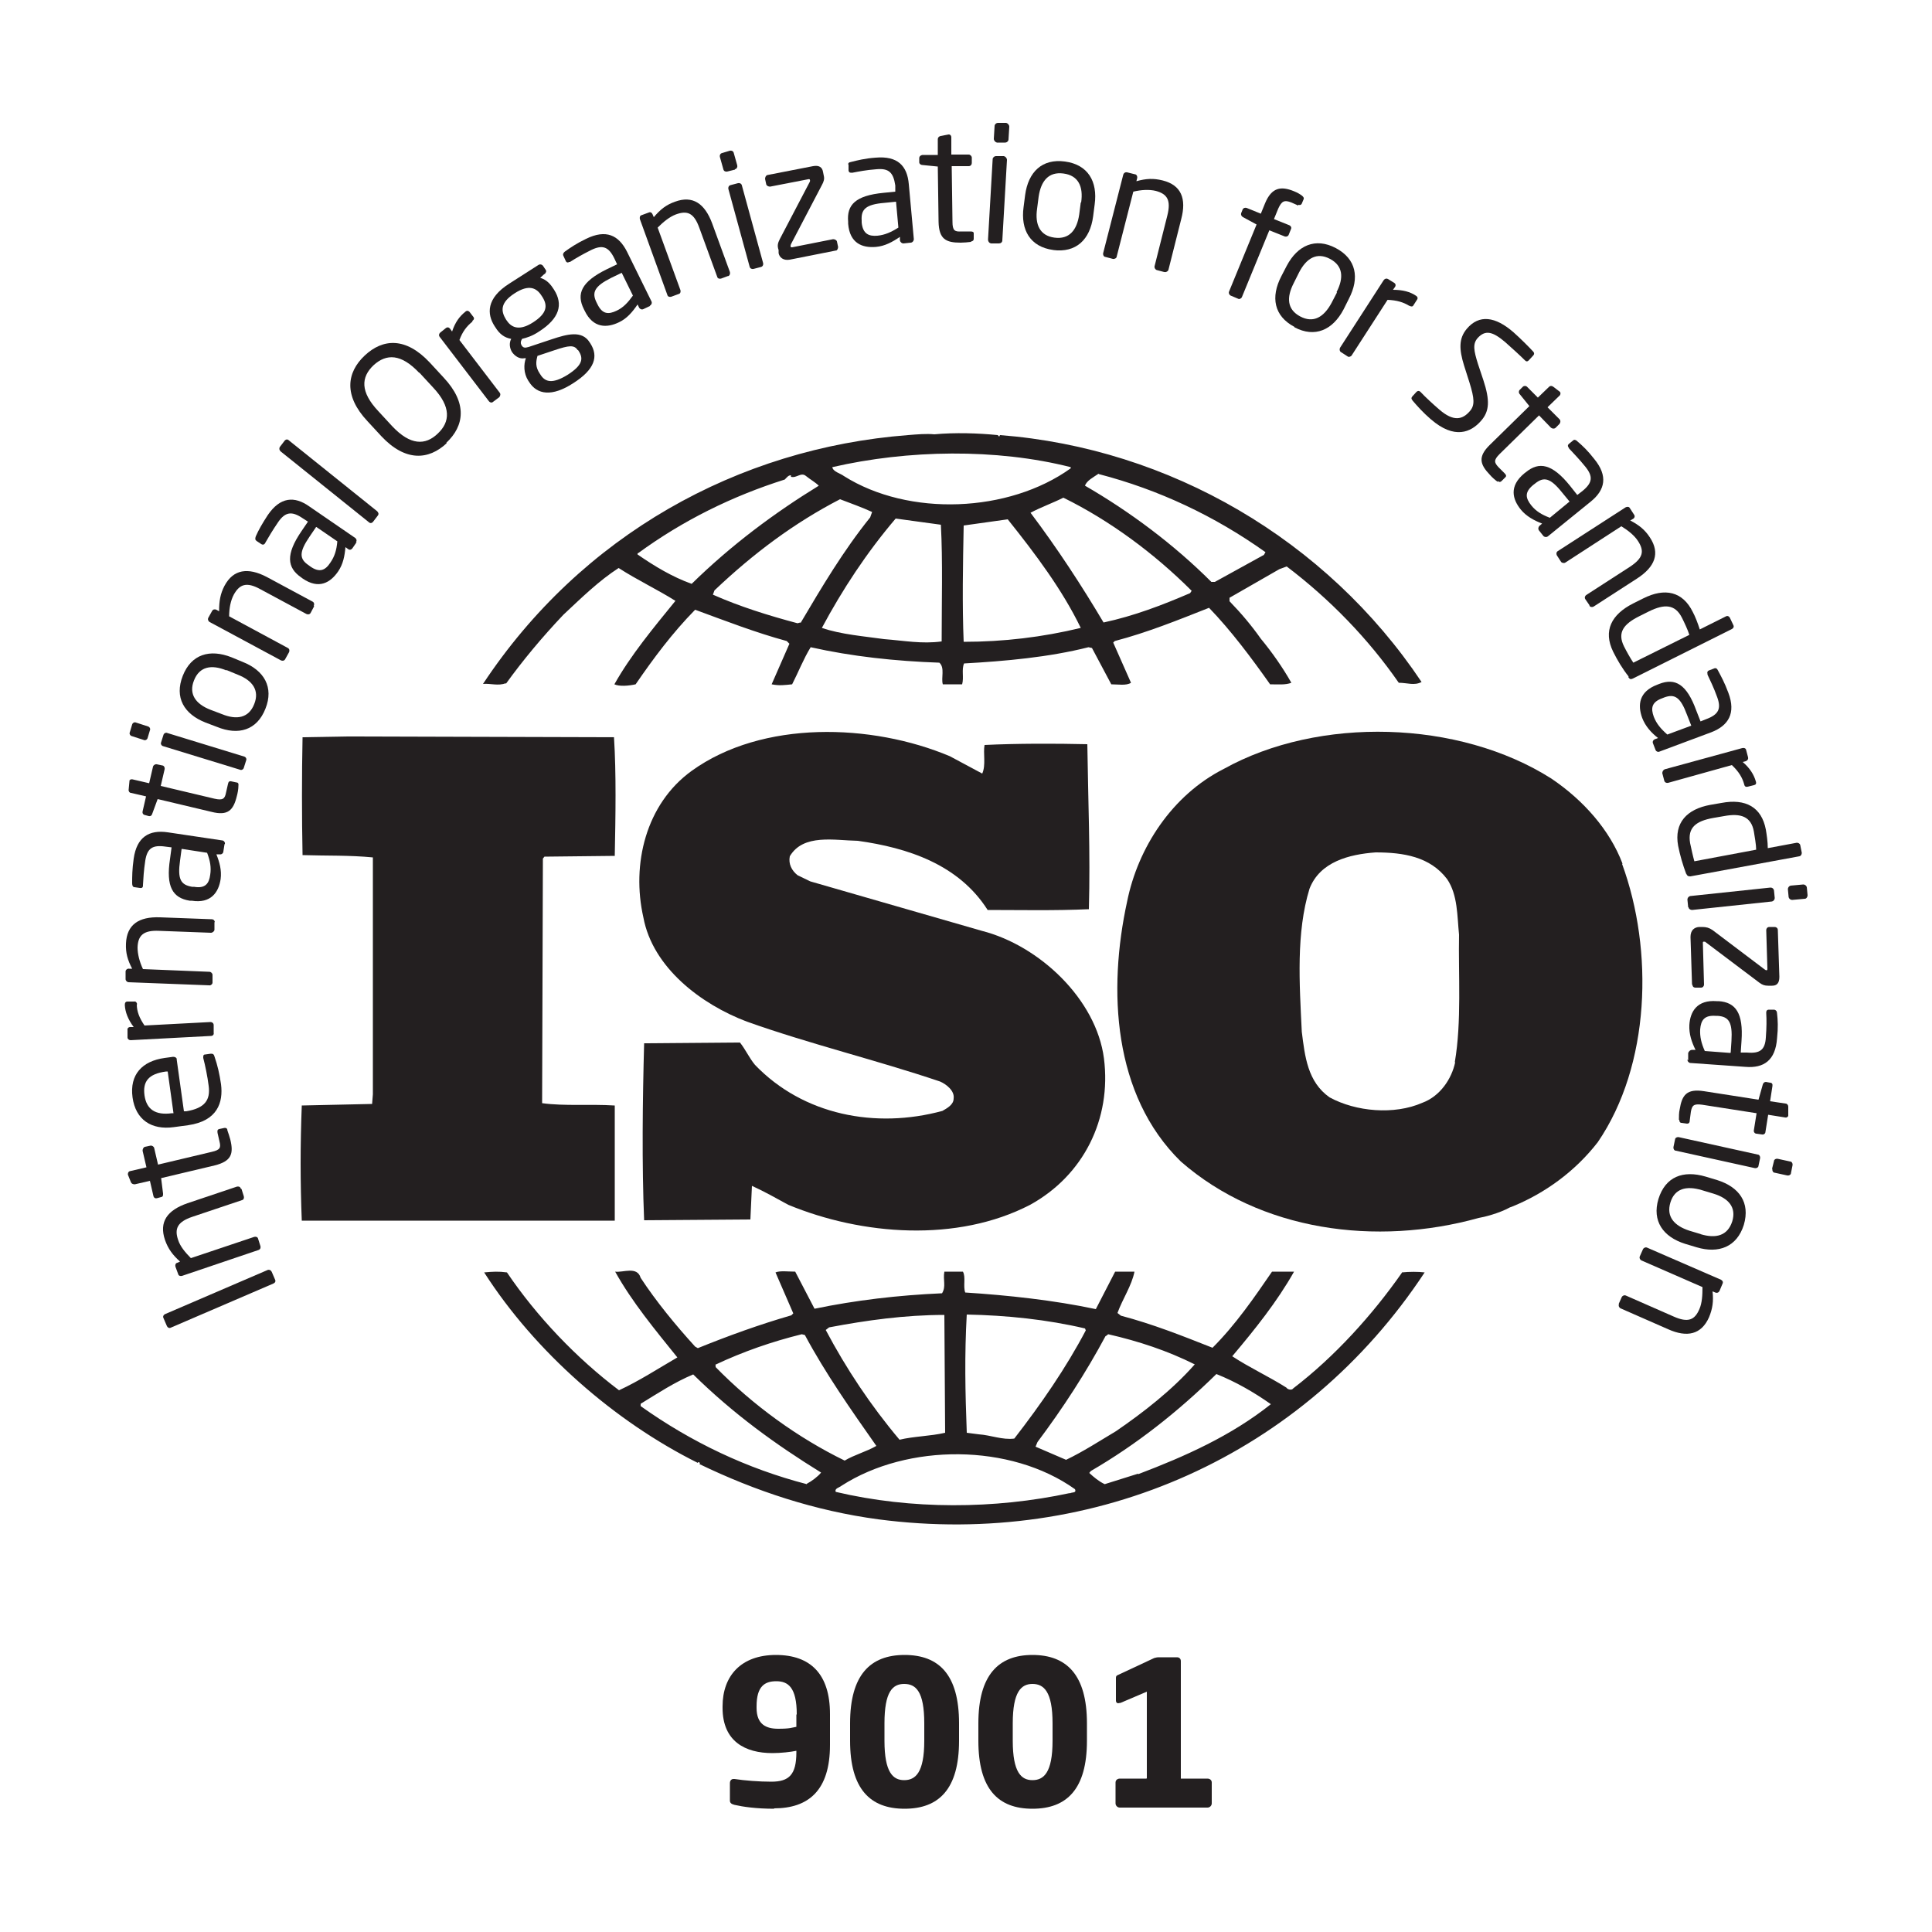 <?xml version="1.0" encoding="UTF-8"?>
<svg id="Layer_1" xmlns="http://www.w3.org/2000/svg" version="1.1" viewBox="0 0 500 500">
  <!-- Generator: Adobe Illustrator 29.4.0, SVG Export Plug-In . SVG Version: 2.1.0 Build 152)  -->
  <defs>
    <style>
      .st0 {
        fill: #231f20;
      }
    </style>
  </defs>
  <g>
    <path class="st0" d="M419.9,223.5c-3.3-8.7-10.1-16.4-18.4-22-23.9-15.2-60.2-16.2-84.8-2.5-13.4,6.8-22.2,20.4-25,34.3-5,22.9-3.7,50.1,13.9,67.3,20.6,18,50.5,22,77.1,14.6,1.3-.2,5.3-1.2,8-2.7l.8-.3c8.3-3.4,16.1-9,22-16.6,13.6-19.9,14.5-49.6,6.3-72ZM376.6,274.9c-.9,4.3-3.9,8.8-8.5,10.5-7.3,3.2-17.2,2.3-24-1.4-5.7-4-6.4-10.6-7.2-17-.6-12.4-1.5-25.6,2-37,2.7-7,10.3-8.9,17.1-9.4,7.2,0,14.1,1.1,18.5,6.9,2.8,4.1,2.6,9.6,3.1,14.4-.2,10.3.7,22.5-1.1,33Z"/>
    <path class="st0" d="M159,286.1c-6.1-.4-12.9.2-18.7-.6l.2-63.3.4-.5,18.2-.2c.2-10.3.4-21.3-.2-30.7l-69.2-.2-11.4.2c-.2,9.6-.2,20.7,0,30.5,6.3.2,12.1,0,18.2.6v61.3l-.2,2.5-18.2.4c-.4,10.1-.4,19.8,0,29.8h81v-29.8Z"/>
    <path class="st0" d="M362.8,329.4c-7.7,11-17.4,21.7-28.1,29.9-.4.6-1.5.3-1.8-.2-4.6-2.9-9.6-5.2-14-8.1,5.9-7,11.6-14.1,16-21.9h-5.7c-4.6,6.7-9.4,13.7-15.4,19.7-8.1-3.2-15.4-6.1-23.7-8.3l-.9-.7c1.3-3.6,3.7-7.1,4.4-10.7h-5l-5,9.7c-10.8-2.3-22.8-3.6-33.8-4.3-.6-1.6.2-4-.6-5.4h-4.8c-.4,2.2.5,3.8-.6,5.6-11.4.5-22.4,1.8-33,4l-5-9.6c-1.8,0-3.9-.3-5.1.2l4.6,10.6-.5.5c-8.3,2.4-16.3,5.3-24.2,8.5l-.7-.4c-5.1-5.6-10.1-11.7-14.1-17.8-.9-3.1-4.6-1.3-6.6-1.6,4.4,7.9,10.3,15,16.1,22.2-5,2.9-9.9,6.1-15.1,8.5-11-8.3-21.3-19.1-29-30.5-2.2-.3-3.7-.2-5.9,0,13.2,20.6,33.8,38.6,55.3,49.3,0,0,0-.2.2-.2s.5.3.2.5c14.5,7,29.9,12.1,46.3,14.3,56.4,7.4,110.2-16.6,141.4-63.9-1.6-.2-4-.2-5.9,0ZM286.3,345.7l.5-.4c7.9,1.8,15.4,4.3,22.4,7.8-5.9,6.7-13.4,12.5-20.4,17.3-4.2,2.5-8.5,5.3-12.9,7.4l-7.9-3.4.5-1.2c6.6-8.8,12.5-17.9,17.6-27.4ZM250.1,340.2c10.5.2,20.9,1.3,30.7,3.6l.2.5c-5.1,9.7-11.6,19.1-18.5,28-3.1.4-6.1-.9-9.2-1.1l-3.1-.4c-.4-10.6-.6-20,0-30.7ZM214.7,343.5c9.5-1.8,19.5-3.2,29.7-3.2l.2,30.5c-3.9.9-8.1.9-11.8,1.8-7.5-8.9-13.8-18.4-19.1-28.4l.9-.7ZM185.1,353.2c7.2-3.4,14.7-6,22.4-7.9l.8.2c5.3,9.9,11.9,19.3,18.5,28.7-2.6,1.5-5.7,2.3-8.2,3.8-12.1-5.9-23.7-14.3-33.4-24.2v-.5ZM208.8,384.1c-15.4-4-29.8-10.8-43-20.2v-.6c4.4-2.7,8.8-5.6,13.6-7.6,10.5,10.3,21.3,18.1,33.1,25.4-.9,1.1-2.4,2.2-3.7,2.9ZM276.9,386.4c-19.5,4.2-41.1,4.3-60.6-.3-.4-.9.9-1.1,1.5-1.6,17.1-11,43.7-11,60.4.9.5,1.1-.9.7-1.3,1.1ZM294.5,381.4l-8.6,2.7c-1.5-.7-2.8-1.8-4-2.9l.4-.5c11.7-6.8,22.4-15.2,32.5-25.1,5,2,9.7,4.7,14.1,7.8-10.3,8.2-22.2,13.5-34.3,18.1Z"/>
    <path class="st0" d="M130.9,177c4.4-6.1,9.4-12.1,14.9-17.9,4.8-4.5,9.2-8.8,14.3-12.1,4.8,3.1,10.1,5.6,14.7,8.5-5.7,7-11.6,14.1-15.8,21.6,1.3.6,3.7.4,5.5,0,4.6-6.7,9.5-13.3,15.4-19.3,7.9,2.9,15.6,5.9,23.7,8.1l.7.7-4.6,10.5c2,.4,3.3.2,5.3,0,1.6-3.1,2.9-6.5,4.8-9.6,10.7,2.4,21.9,3.6,33.3,4,1.5,1.3.4,4,.9,5.6h5c.5-1.8-.2-3.8.5-5.4,10.7-.6,21.9-1.6,32.2-4.2l.9.2,5,9.4c1.7,0,3.9.4,5.1-.4l-4.6-10.4.4-.4c8.4-2.2,16.3-5.4,24.4-8.6,5.7,5.9,11,13,15.8,19.8,2,0,4,.2,5.5-.4-2.2-3.9-5-7.9-7.9-11.4-2.4-3.4-5-6.5-8.1-9.7v-.9l12.9-7.4,1.9-.7c11.2,8.5,21.1,18.7,29,30.1,2.2,0,4,.8,5.9-.2-24.6-36.8-65.2-60.5-109.1-63.9l-.2.4-.4-.4c-5-.5-11-.7-16.4-.2-2-.2-4.4,0-6.8.2-44.1,3.4-84.6,26-110,64.4,1.8-.2,4,.6,5.9-.2ZM207.1,161.1l-.7.2c-7.5-2-14.9-4.3-21.9-7.4l.4-1.1c10.1-9.6,20.7-17.5,32.5-23.6,2.8,1.1,5.5,2,8.3,3.3l-.5,1.4c-7,8.7-12.5,18-18,27.3ZM243.7,166c-5.1.7-9.7-.2-14.9-.6-4.9-.7-11.2-1.2-16.1-2.9,5.3-9.9,11.6-19.5,19.1-28.3l11.7,1.6c.5,9.4.2,20.2.2,30.1ZM249.4,166.2c-.4-9.6-.2-20.2,0-30.2,3.7-.5,7.7-1.1,11.4-1.6,7.2,9,14.1,18.2,18.9,28.1-9.9,2.4-20,3.6-30.3,3.6ZM308,153.5c-7.2,3.1-14.5,5.9-22.4,7.6-5.7-9.6-11.9-19.1-18.9-28.4,2.6-1.4,5.7-2.5,8.5-3.9,12,5.9,23.5,14.4,33.2,24.1l-.4.6ZM284.4,122.7c15.4,4,29.9,10.8,43.1,20.2l-.4.7-12.7,7h-.9c-9.7-9.7-21.1-18.2-32.7-24.9.4-1.3,2.2-2.2,3.5-3.1ZM277.1,120.8v.4c-16,11.5-41.9,12.6-58.7,2-.9-.7-2.8-1.1-3-2.3,19.5-4.5,42.4-4.9,61.7,0ZM165.1,143.2c11.6-8.5,24.4-14.8,38-19.1.6-.6.9-1.1,1.6-1.1v.4c1.5.4,2.6-1.3,3.9-.2,1.1.9,2.4,1.6,3.3,2.5-11.4,7-22.6,15.3-32.9,25.4-5-1.8-9.5-4.5-14-7.6v-.4Z"/>
    <path class="st0" d="M243.9,287.5c-17.3,4.7-36,1.1-48.5-11.9-1.5-1.8-2.4-3.9-3.9-5.8l-24.8.2c-.4,14.6-.6,31.4,0,45.8l27.5-.2.4-8.7c3.1,1.4,6.3,3.2,9.4,4.9,19.1,7.9,43.7,9.8,62.6,0,13.8-7.6,21.1-22.2,19.1-37.9-2-15.3-16.7-29.2-31.6-33l-44.4-12.8-3.3-1.6c-1.5-1.2-2.4-2.9-2-4.9,3.5-5.9,11.6-4.1,17.6-4,12.9,1.8,26.1,6.1,33.6,17.9,8.1,0,17.4.2,26.2-.2.4-14.8-.2-27.8-.4-42.7-8.3-.2-18.4-.2-26.6.2-.4,2.1.4,5.2-.6,7.4l-8.4-4.5c-20.2-8.5-48.5-9.4-66.8,3.8-11.9,8.6-15.6,24.2-12.5,37.9,2.4,13,14.9,22.5,26.8,27,16.3,5.8,33.4,9.9,50,15.5,1.6.7,3.8,2.4,3.5,4.4,0,1.6-1.7,2.5-2.9,3.2Z"/>
  </g>
  <g>
    <path class="st0" d="M70.3,329.1l.9,2.1c.2.4,0,.8-.5,1l-26.5,11.4c-.4.2-.8,0-1-.4l-.9-2.1c-.2-.4,0-.8.4-1l26.5-11.4c.4-.2.9,0,1,.3Z"/>
    <path class="st0" d="M62.5,307.7l.6,1.9c.1.4,0,.9-.5,1l-12.8,4.3c-3.9,1.3-4.7,3.1-3.7,6,.5,1.6,1.8,3.2,3.3,4.7l16.4-5.5c.4-.1.9,0,1,.5l.6,1.9c.1.4,0,.8-.5,1l-19.8,6.7c-.4.1-.9,0-1-.5l-.7-1.9c-.1-.4,0-.9.5-1l.7-.3c-1.9-1.7-3.1-3.3-3.9-5.6-1.6-4.7.6-7.7,5.8-9.5l12.8-4.3c.4-.1.9,0,1,.5Z"/>
    <path class="st0" d="M58.8,292.4c.3.8.6,1.8.8,2.5.9,3.7.3,5.6-4,6.7l-13.9,3.3.5,4c0,.5,0,.8-.5.9l-1.1.3c-.4.1-.8-.1-.9-.6l-.9-3.9-3.9.9c-.4,0-.8-.1-1-.5l-.8-2s0,0,0-.1c0-.3.1-.7.5-.8l4.3-1-1-4.3c0-.4.2-.9.6-1l1.4-.3c.4-.1.9.2,1,.6l1,4.3,13.9-3.3c2.2-.5,2.4-1.1,2-2.7l-.5-2.2c-.1-.6,0-.9.4-1l1.4-.3c.4,0,.6,0,.8.6Z"/>
    <path class="st0" d="M45.7,274l1.9,13.6h.6c4.8-.8,6.3-2.9,5.8-6.6-.3-2.4-.9-5.3-1.4-7.2,0,0,0-.1,0-.2,0-.3,0-.7.5-.7l1.4-.2c.5,0,.8,0,1,.7.8,2.3,1.3,4.5,1.7,7.2.6,4.7-.9,9.5-8.5,10.6l-3.7.5c-5.8.8-9.9-1.9-10.7-7.7-.8-5.9,2.5-9.4,8.3-10.2l2.2-.3c.5,0,.9.2,1,.7ZM43,277.3c-4.6.6-6.1,2.6-5.6,6.2.5,3.5,2.7,5.2,7.1,4.6h.4c0,0-1.5-10.8-1.5-10.8h-.4Z"/>
    <path class="st0" d="M35.4,259.9c0,1.9.7,3.6,2,5.5l17.1-.9c.4,0,.8.3.8.8v2c.1.4-.2.8-.7.8l-20.8,1.1c-.4,0-.8-.3-.8-.7v-1.9c-.1-.4.2-.8.7-.8h.9c-1.5-2-2.2-3.9-2.3-5.7,0-.6.2-.9.7-.9h1.7c.4-.1.7.2.8.7Z"/>
    <path class="st0" d="M55.5,238.6v2c0,.4-.5.8-.9.8l-13.4-.5c-4.1-.2-5.5,1.2-5.6,4.3,0,1.7.5,3.7,1.4,5.6l17.2.7c.4,0,.8.4.8.8v2c0,.4-.5.8-.9.7l-20.8-.8c-.4,0-.8-.4-.8-.8v-2c0-.4.5-.8.9-.7h.8c-1.2-2.3-1.7-4.1-1.6-6.5.2-4.9,3.3-7,8.8-6.8l13.4.5c.5,0,.8.4.8.8Z"/>
    <path class="st0" d="M58.1,218.5l-.3,1.9c0,.4-.5.8-.9.7h-.9c.8,2,1.4,4.1,1.1,6.4-.5,3.4-2.5,6.4-7.5,5.6h-.5c-4.4-.7-6.2-3.6-5.1-10.8l.4-3-1.6-.2c-3.4-.5-4.7.5-5.2,3.6-.4,2.6-.5,4.6-.6,6.3,0,0,0,.1,0,.2,0,.4-.2.7-.8.6l-1.4-.2c-.4,0-.6-.4-.6-1,0-1.7,0-3.6.4-6.4.8-5.6,4-7.5,8.8-6.8l14.1,2.1c.4,0,.8.5.7.9ZM47,219.7l-.4,3c-.7,4.9.2,6.3,3.1,6.8h.5c2.9.5,3.9-.8,4.2-3.1.3-1.9,0-3.6-.8-5.7l-6.5-1Z"/>
    <path class="st0" d="M61.7,203.4c0,.8-.2,1.9-.4,2.6-.9,3.7-2.3,5.2-6.6,4.1l-13.9-3.3-1.4,3.8c-.1.4-.4.7-.9.6l-1.1-.3c-.4-.1-.6-.5-.5-.9l.9-3.9-3.9-.9c-.4,0-.7-.5-.6-.9l.2-2.1s0,0,0-.1c0-.3.4-.5.8-.4l4.3,1,1-4.3c.1-.4.6-.7,1-.6l1.4.3c.4,0,.7.5.6,1l-1,4.3,13.9,3.3c2.2.5,2.7,0,3-1.6l.5-2.2c.1-.6.4-.8.8-.7l1.4.3c.4,0,.6.3.5.9Z"/>
    <path class="st0" d="M38.8,189l-.6,2c-.1.4-.6.7-1,.5l-3.1-1c-.4-.1-.7-.6-.5-1l.6-2c.1-.4.6-.7,1-.5l3.1,1c.4.1.7.6.5,1ZM63.7,196.8l-.6,1.9c-.1.4-.6.7-1,.5l-19.9-6.1c-.4-.1-.7-.6-.5-1l.6-1.9c.1-.4.6-.7,1-.5l19.9,6.1c.4.1.7.6.5,1Z"/>
    <path class="st0" d="M68.7,183.4c-2.2,5.6-7,7-12.6,4.7l-2.9-1.1c-5.6-2.2-8.1-6.5-5.9-12.1,2.2-5.6,7-7,12.6-4.8l2.9,1.2c5.6,2.2,8.1,6.6,5.9,12.1ZM58.6,173.5c-3.9-1.6-7-1-8.4,2.6-1.4,3.5.4,6.1,4.3,7.6l2.9,1.1c3.9,1.6,7,1,8.4-2.6,1.4-3.5-.4-6.1-4.3-7.6l-2.9-1.2Z"/>
    <path class="st0" d="M81.3,156.9l-.9,1.7c-.2.4-.7.5-1.1.3l-11.9-6.4c-3.6-2-5.4-1.3-6.9,1.4-.8,1.5-1.2,3.5-1.2,5.6l15.2,8.2c.4.2.5.7.3,1.1l-1,1.8c-.2.4-.7.5-1.1.3l-18.4-9.9c-.4-.2-.6-.7-.4-1.1l1-1.8c.2-.4.7-.5,1.1-.3l.7.4c0-2.6.3-4.5,1.4-6.6,2.3-4.3,6.1-4.8,10.9-2.3l11.9,6.4c.4.2.5.7.3,1.1Z"/>
    <path class="st0" d="M92.3,140.3l-1.1,1.6c-.3.4-.8.5-1.1.2l-.7-.5c-.2,2.3-.6,4.4-1.9,6.3-2,2.9-5,4.7-9.2,1.8l-.4-.3c-3.6-2.5-4-5.9.1-11.9l1.7-2.5-1.4-.9c-2.8-1.9-4.5-1.6-6.3,1-1.5,2.2-2.5,3.9-3.3,5.3,0,0,0,0-.1.2-.2.3-.5.5-1,.2l-1.2-.8c-.4-.3-.4-.6-.2-1.2.7-1.6,1.6-3.2,3.1-5.5,3.2-4.7,6.9-5,10.8-2.2l11.8,8.1c.4.3.5.8.2,1.1ZM81.8,136.4l-1.7,2.5c-2.8,4.1-2.6,5.8-.2,7.4l.4.3c2.4,1.7,3.9,1,5.2-1,1.1-1.6,1.6-3.2,1.8-5.5l-5.4-3.7Z"/>
    <path class="st0" d="M97.8,133.4l-1.3,1.7c-.3.3-.7.4-1.1,0l-22.8-18.3c-.3-.3-.4-.7-.2-1.1l1.3-1.7c.3-.3.7-.4,1.1,0l22.8,18.3c.3.3.5.7.2,1.1Z"/>
    <path class="st0" d="M115.6,114.7c-4.7,4.4-10.7,4.8-16.9-1.8l-3.6-3.9c-6.2-6.6-5.4-12.6-.7-17,4.7-4.4,10.6-4.8,16.8,1.8l3.6,3.9c6.2,6.6,5.4,12.5.7,16.9ZM108.5,96.5c-4.7-5-8.5-5-11.8-2-3.3,3.1-3.5,6.9,1.2,11.9l3.6,3.9c4.7,5,8.6,5,11.8,1.9,3.2-3,3.5-6.9-1.2-11.9l-3.6-3.9Z"/>
    <path class="st0" d="M122.3,83.2c-1.5,1.2-2.6,2.6-3.4,4.8l10.4,13.6c.3.3.2.9-.1,1.2l-1.6,1.2c-.3.3-.8.2-1.1-.2l-12.7-16.6c-.3-.4-.2-.8.1-1.1l1.5-1.2c.4-.3.8-.2,1.1.2l.5.7c.8-2.4,1.9-3.9,3.4-5.1.4-.4.8-.3,1.1,0l1,1.3c.3.4.2.7-.3,1.1Z"/>
    <path class="st0" d="M140.9,70.9l-1.1,1c1,.3,2.2.9,3.4,2.8l.2.3c2.4,3.8,1.4,7.4-3.9,10.8-1.8,1.2-3.2,1.6-4.4,1.9-.4.7-.4,1.2-.1,1.7.4.6.8.7,1.8.4l6-2c3.9-1.3,7.8-2.4,9.8.8l.2.3c2.1,3.3,1.2,6.7-4.5,10.3-5.4,3.5-9.3,3-11.4-.4l-.2-.3c-1.2-1.9-1.2-4.2-.6-5.8h-.3c-1.4.3-2.6-.6-3.3-1.6h0c-.6-1-.8-2.3-.2-3.4-1.7-.3-3-1.2-4.1-3l-.2-.3c-2-3.1-2.2-7.2,3.8-11l7.5-4.8c.4-.3,1-.2,1.3.3l.6.9c.3.4.1.7-.2,1.1ZM140.2,76.6c-1.3-2.1-3.3-3.1-7-.7-3.9,2.5-3.5,4.7-2.3,6.7l.2.3c1,1.5,2.9,3.1,6.9.5,3.7-2.4,3.7-4.4,2.4-6.5l-.2-.3ZM149.5,90.6c-.9-1.4-2.3-1.2-5.9,0l-4.5,1.5c-.4,1.5-.6,2.8.6,4.6l.2.3c1.2,1.9,3.1,2.4,7,0,3.9-2.5,4.1-4.2,2.9-6.1l-.2-.3Z"/>
    <path class="st0" d="M168.2,79.2l-1.7.8c-.4.2-.9,0-1.1-.4l-.4-.8c-1.3,1.9-2.7,3.6-4.8,4.6-3.1,1.5-6.7,1.6-8.9-3l-.2-.4c-2-4-.6-7.1,5.9-10.3l2.7-1.3-.7-1.5c-1.5-3.1-3.1-3.6-6-2.2-2.4,1.2-4.1,2.2-5.5,3.1,0,0-.1,0-.2,0-.3.2-.7.2-.9-.3l-.6-1.3c-.2-.4,0-.8.4-1.1,1.4-1,3-2.1,5.5-3.3,5.1-2.5,8.4-1,10.6,3.4l6.3,12.8c.2.4,0,.9-.4,1.1ZM160.9,70.6l-2.7,1.3c-4.4,2.2-5.1,3.8-3.8,6.4l.2.4c1.3,2.7,2.9,2.7,5,1.7,1.7-.8,2.9-2.1,4.2-3.9l-2.9-5.9Z"/>
    <path class="st0" d="M188.5,71.4l-1.9.7c-.4.1-.9,0-1-.5l-4.6-12.6c-1.4-3.9-3.1-4.6-6.1-3.5-1.6.6-3.2,1.9-4.7,3.4l5.9,16.2c.1.4,0,.9-.5,1l-1.9.7c-.4.1-.9,0-1-.5l-7.1-19.6c-.1-.4,0-.9.4-1l1.9-.7c.4-.2.8,0,1,.5l.3.7c1.7-2,3.2-3.2,5.5-4,4.6-1.7,7.7.5,9.6,5.6l4.6,12.6c.1.4,0,.9-.5,1.1Z"/>
    <path class="st0" d="M190.2,43.9l-2,.5c-.4.1-.9-.1-1-.6l-.9-3.2c-.1-.4.1-.9.6-1l2-.6c.4-.1.9.1,1,.6l.9,3.2c.1.4-.1.9-.6,1ZM196.9,69.1l-1.9.5c-.4.1-.9-.1-1-.6l-5.5-20.1c-.1-.4.1-.9.6-1l1.9-.5c.4-.1.9.1,1,.6l5.5,20.1c.1.4-.1.9-.6,1Z"/>
    <path class="st0" d="M216.5,64.8l-12.1,2.4c-1.7.3-2.7-.6-2.9-1.7v-.8c-.4-1.1-.2-1.8.3-2.8l7.8-14.9c0-.1.1-.3,0-.4,0-.2-.1-.3-.5-.2l-9.8,1.9c-.4,0-.9-.2-1-.6l-.3-1.4c0-.4.2-.9.6-1l11.8-2.3c1.6-.3,2.4.3,2.6,1.5l.2,1c.2.8,0,1.5-.5,2.4l-8,15.3c-.1.2-.1.4-.1.5,0,.2,0,.3.4.3l10.6-2.1c.4,0,.9.2,1,.6l.3,1.4c0,.4-.2.9-.6,1Z"/>
    <path class="st0" d="M235.7,62.8l-1.9.2c-.4,0-.8-.3-.9-.8v-.9c-1.9,1.3-3.9,2.4-6.2,2.6-3.5.3-6.8-.9-7.2-6v-.5c-.4-4.4,1.9-6.8,9.2-7.5l3-.3v-1.6c-.5-3.4-1.7-4.5-4.9-4.2-2.7.2-4.6.6-6.2.9,0,0-.1,0-.2,0-.4,0-.7,0-.8-.6v-1.4c-.2-.4,0-.7.7-.8,1.6-.4,3.5-.9,6.3-1.1,5.7-.5,8.2,2.1,8.6,6.9l1.3,14.2c0,.4-.3.8-.7.9ZM231.9,52.2l-3,.3c-4.9.4-6.1,1.7-5.9,4.6v.5c.3,2.9,1.8,3.6,4.1,3.4,1.9-.2,3.5-.9,5.4-2.1l-.6-6.6Z"/>
    <path class="st0" d="M251.3,62.6c-.8.1-1.9.2-2.7.2-3.8,0-5.6-.9-5.7-5.4l-.2-14.3-4-.4c-.4,0-.8-.3-.8-.7v-1.1c0-.4.3-.7.8-.8h4c0,0,0-4.1,0-4.1,0-.4.3-.7.7-.8l2.1-.4h.1c.3,0,.6.3.6.7v4.5c0,0,4.5,0,4.5,0,.4,0,.8.4.8.8v1.4c0,.4-.3.8-.8.8h-4.4c0,0,.2,14.4.2,14.4,0,2.3.6,2.6,2.3,2.5h2.3c.6,0,.9.1.9.5v1.4c0,.4-.2.6-.7.7Z"/>
    <path class="st0" d="M258.5,63h-2c-.5-.1-.8-.5-.8-1l1.2-20.8c0-.4.4-.8.9-.8h2c.4.1.8.5.8,1l-1.2,20.8c0,.5-.4.8-.9.8ZM260.1,36.9h-2.1c-.4-.1-.8-.5-.8-1l.2-3.3c0-.4.4-.8.9-.8h2.1c.4.1.8.5.8,1l-.2,3.3c0,.4-.4.8-.9.8Z"/>
    <path class="st0" d="M272.6,64.7c-6-.8-8.5-5.2-7.7-11.1l.4-3.1c.8-6,4.4-9.5,10.3-8.7,6,.8,8.5,5.2,7.7,11.1l-.4,3.1c-.8,6-4.4,9.5-10.4,8.7ZM279.8,52.4c.6-4.1-.7-7-4.6-7.5-3.8-.5-5.8,1.9-6.4,6l-.4,3.1c-.6,4.1.7,7,4.5,7.5,3.8.5,5.8-1.9,6.4-6l.4-3.1Z"/>
    <path class="st0" d="M301.3,70.4l-1.9-.5c-.4-.1-.7-.6-.6-1l3.3-13.1c1-4,0-5.6-3-6.4-1.7-.4-3.7-.3-5.8.2l-4.3,16.8c0,.4-.6.7-1,.6l-1.9-.5c-.4,0-.7-.5-.6-1l5.2-20.3c.1-.4.5-.7,1-.6l2,.5c.4,0,.7.5.6,1l-.2.8c2.5-.7,4.4-.8,6.8-.2,4.8,1.2,6.2,4.7,4.8,10l-3.3,13.1c-.1.4-.6.7-1,.6Z"/>
    <path class="st0" d="M336,53.2l-1.8-.8c-1.8-.7-2.5-.4-3.4,1.6l-1.1,2.7,4,1.6c.4.2.6.6.4,1l-.6,1.5c-.2.4-.6.5-1,.4l-4-1.6-7.1,17.3c-.2.4-.7.6-1,.4l-1.9-.8c-.4-.2-.6-.7-.4-1.1l7.1-17.3-3.5-1.9c-.4-.2-.6-.6-.5-1l.4-1c.2-.4.6-.5,1-.4l3.7,1.5,1.1-2.7c1.7-4.1,4.1-4.5,7.5-3.1,1,.4,1.6.8,2,1.1.4.3.6.6.5.9l-.5,1.2c-.2.4-.5.4-.9.3Z"/>
    <path class="st0" d="M335,84.6c-5.3-2.8-6.2-7.7-3.4-13.1l1.4-2.7c2.8-5.3,7.4-7.4,12.7-4.6,5.3,2.8,6.2,7.7,3.4,13.1l-1.4,2.8c-2.8,5.3-7.4,7.4-12.7,4.6ZM345.9,75.6c1.9-3.7,1.7-6.8-1.7-8.6-3.4-1.8-6.1-.2-8,3.5l-1.4,2.8c-1.9,3.7-1.7,6.8,1.7,8.6,3.4,1.8,6.1.2,8.1-3.5l1.4-2.7Z"/>
    <path class="st0" d="M364.8,79.2c-1.6-1-3.3-1.5-5.7-1.6l-9.3,14.4c-.2.3-.8.5-1.1.2l-1.7-1.1c-.3-.2-.4-.7-.2-1.1l11.3-17.5c.3-.4.7-.5,1.1-.3l1.6,1c.4.2.5.7.2,1.1l-.5.7c2.5,0,4.4.5,5.9,1.5.5.3.6.7.3,1.1l-.9,1.4c-.2.4-.6.4-1.1.1Z"/>
    <path class="st0" d="M370.4,108.6c-2.2-1.9-3.6-3.5-4.8-4.9-.4-.5-.4-.7-.1-1.1l1.1-1.2c.3-.3.7-.3,1,0,0,0,0,0,0,0,1.3,1.4,3.5,3.4,4.9,4.6,3.7,3.2,6,2.6,7.9.4,1.3-1.5,1.2-3.2-.1-7.4l-1.4-4.4c-1.3-4.2-1.4-7,.7-9.5,3.2-3.8,7.4-3.2,12.1.9,1.8,1.6,4,3.8,5.1,5,.3.3.3.7,0,1l-1.2,1.3c-.3.3-.6.3-.9,0t0,0c-1.3-1.3-3.4-3.2-5.2-4.8-3.2-2.7-5.1-3.2-7.1-1-1.3,1.5-1,3.2.1,6.7l1.4,4.2c1.7,5.2,1.6,8-.6,10.5-2.6,3-6.9,4.9-13-.4Z"/>
    <path class="st0" d="M387.6,124.7c-.7-.5-1.5-1.2-2-1.8-2.6-2.7-3.2-4.7,0-7.8l10.2-10-2.5-3.1c-.3-.3-.3-.8,0-1.1l.8-.8c.3-.3.8-.3,1.1,0l2.8,2.8,2.9-2.8c.3-.3.7-.3,1.1,0l1.7,1.3s0,0,0,0c.2.2.2.6,0,.9l-3.2,3.1,3.1,3.1c.3.3.3.8,0,1.2l-1,1c-.3.3-.8.3-1.2,0l-3.1-3.2-10.2,10c-1.6,1.6-1.4,2.2-.3,3.4l1.6,1.6c.4.4.5.7.2,1l-1,1c-.3.3-.6.3-1,0Z"/>
    <path class="st0" d="M399.5,138.8l-1.2-1.5c-.3-.4-.2-.9.1-1.2l.7-.6c-2.1-.8-4.1-1.9-5.5-3.6-2.2-2.7-3.1-6.1.9-9.4l.4-.3c3.4-2.8,6.8-2.2,11.4,3.5l1.9,2.4,1.3-1c2.7-2.2,2.8-3.8.8-6.3-1.7-2.1-3.1-3.5-4.2-4.7,0,0,0,0-.1-.2-.2-.3-.4-.6,0-1l1.1-.9c.3-.3.7-.2,1.1.2,1.3,1.1,2.7,2.4,4.4,4.6,3.6,4.4,2.8,8-.9,11l-11.1,9c-.4.3-.9.2-1.2-.1ZM406.2,129.8l-1.9-2.3c-3.1-3.9-4.8-4.2-7.1-2.3l-.4.3c-2.3,1.9-2,3.4-.5,5.3,1.2,1.5,2.7,2.4,4.8,3.2l5.1-4.2Z"/>
    <path class="st0" d="M411.4,156.7l-1.1-1.6c-.3-.4-.1-.9.2-1.1l11.3-7.3c3.5-2.3,3.8-4.1,2.1-6.7-.9-1.4-2.5-2.7-4.3-3.8l-14.5,9.4c-.3.2-.9.1-1.1-.2l-1.1-1.7c-.2-.4-.1-.9.3-1.1l17.5-11.3c.4-.2.9-.2,1.1.2l1.1,1.7c.3.4.1.9-.3,1.1l-.7.4c2.3,1.2,3.8,2.4,5.1,4.4,2.7,4.1,1.3,7.6-3.3,10.6l-11.3,7.3c-.4.2-.9.1-1.1-.3Z"/>
    <path class="st0" d="M421.5,175.1c-1.6-2-2.9-4.2-4-6.4-2.7-5.5-.4-9.7,5.1-12.5l2.6-1.3c5.7-2.9,10.3-1.8,12.9,3.5.6,1.1,1.3,2.9,1.8,4.5l6.8-3.4c.4-.2.8,0,1,.4l.9,1.9c.2.4,0,.8-.4,1l-25.6,12.8c-.5.2-.8.3-1.2-.4ZM437.2,164.3c-.4-1.3-1.3-3.2-1.9-4.4-1.8-3.6-4.6-3.6-8.5-1.7l-2.6,1.3c-4,2-5.7,4.2-3.9,7.8.6,1.2,1.6,3,2.4,4.2l14.5-7.2Z"/>
    <path class="st0" d="M428.5,194.2l-.7-1.8c-.2-.4,0-.9.5-1.1l.8-.3c-1.8-1.4-3.3-3.1-4.1-5.2-1.2-3.3-.9-6.8,3.9-8.6l.5-.2c4.1-1.6,7.1,0,9.6,6.9l1.1,2.8,1.5-.6c3.2-1.2,3.9-2.7,2.8-5.7-.9-2.5-1.8-4.3-2.5-5.8,0,0,0-.1,0-.2-.1-.3-.1-.7.4-.9l1.3-.5c.4-.2.8,0,1,.5.8,1.5,1.7,3.1,2.7,5.8,2,5.3,0,8.5-4.4,10.2l-13.4,5c-.4.2-.9,0-1.1-.5ZM437.7,187.8l-1.1-2.8c-1.7-4.6-3.2-5.5-5.9-4.5l-.5.2c-2.8,1-3,2.6-2.2,4.8.7,1.8,1.8,3.1,3.5,4.6l6.2-2.3Z"/>
    <path class="st0" d="M451.4,203c-.5-1.8-1.4-3.3-3.2-5l-16.5,4.6c-.4.1-.9-.1-1-.6l-.5-1.9c0-.4.2-.8.6-1l20.1-5.5c.4-.1.9,0,1,.5l.5,1.9c.1.4-.1.8-.6,1l-.8.2c1.9,1.6,2.9,3.3,3.4,5,.2.6,0,.9-.5,1l-1.6.4c-.4.1-.8,0-.9-.6Z"/>
    <path class="st0" d="M436.4,226.2c-.9-2.4-1.6-4.8-2.1-7.3-1.1-6,2.3-9.5,8.3-10.6l2.9-.5c6.3-1.2,10.4,1.1,11.5,6.9.2,1.2.5,3.1.5,4.8l7.5-1.4c.4,0,.8.2.9.6l.4,2c0,.4-.2.8-.6.9l-28.2,5.2c-.5,0-.8,0-1.1-.7ZM454.5,220c0-1.4-.4-3.5-.6-4.8-.7-3.9-3.4-4.8-7.7-4l-2.9.5c-4.4.8-6.6,2.5-5.9,6.5.3,1.4.7,3.3,1.1,4.7l16-3Z"/>
    <path class="st0" d="M436.9,234.8l-.2-2c0-.4.3-.8.7-.9l20.8-2.2c.5,0,.8.3.9.7l.2,2c0,.4-.3.8-.7.9l-20.7,2.2c-.4,0-.9-.3-.9-.7ZM462.9,232.2l-.2-2.1c0-.4.3-.8.7-.9l3.3-.3c.4,0,.8.3.9.7l.2,2.1c0,.4-.3.9-.7.9l-3.3.3c-.4,0-.8-.3-.9-.7Z"/>
    <path class="st0" d="M437.9,254.9l-.4-12.4c0-1.8,1-2.5,2.2-2.6h.8c1.1,0,1.8.2,2.7.8l13.5,10.2c.1,0,.2.2.4.2s.3,0,.3-.4l-.3-10c0-.4.3-.8.8-.8h1.4c.4,0,.8.3.8.8l.4,12.1c0,1.7-.7,2.3-1.9,2.3h-1c-.9,0-1.5-.2-2.3-.8l-13.8-10.4c-.2-.2-.3-.2-.5-.2-.2,0-.3,0-.3.3l.3,10.8c0,.4-.3.8-.8.8h-1.4c-.5,0-.8-.3-.8-.8Z"/>
    <path class="st0" d="M436.9,274.4v-1.9c.2-.5.6-.8,1-.8h.9c-1-2-1.7-4.1-1.6-6.4.2-3.5,2-6.6,7.1-6.2h.5c4.4.3,6.4,3.1,5.9,10.3l-.2,3h1.6c3.4.3,4.7-.7,4.9-3.9.2-2.7.2-4.6.1-6.3,0,0,0-.1,0-.2,0-.4.2-.7.7-.7h1.4c.4.1.7.4.7,1,.2,1.7.3,3.6,0,6.4-.4,5.7-3.4,7.8-8.2,7.4l-14.2-1c-.4,0-.8-.4-.8-.9ZM447.9,272.4l.2-3c.3-4.9-.7-6.3-3.6-6.5h-.5c-2.9-.2-3.8,1.1-4,3.5-.1,1.9.3,3.6,1.2,5.6l6.6.5Z"/>
    <path class="st0" d="M434.5,289.8c0-.8,0-1.9.2-2.7.6-3.7,1.8-5.4,6.3-4.7l14.1,2.2,1.1-3.9c.1-.4.4-.7.8-.7l1.1.2c.5,0,.7.4.6.9l-.6,3.9,4,.6c.4,0,.7.4.7.8v2.2c0,0,0,0,0,.1,0,.3-.4.6-.8.5l-4.4-.7-.7,4.4c0,.5-.5.8-.9.7l-1.4-.2c-.5,0-.8-.5-.7-.9l.7-4.4-14.1-2.2c-2.2-.3-2.6.2-2.9,1.8l-.3,2.3c0,.6-.3.8-.7.8l-1.4-.2c-.4,0-.6-.3-.6-.8Z"/>
    <path class="st0" d="M433.1,296.8l.4-1.9c0-.4.5-.7,1-.6l20.4,4.5c.4,0,.7.5.6,1l-.4,1.9c0,.4-.5.7-1,.6l-20.4-4.5c-.4,0-.7-.5-.6-1ZM458.6,302.5l.5-2c0-.4.5-.7,1-.6l3.2.7c.4,0,.7.5.6,1l-.4,2c0,.4-.5.7-1,.6l-3.2-.7c-.4,0-.7-.5-.6-1Z"/>
    <path class="st0" d="M429.2,310.3c1.8-5.8,6.4-7.5,12.2-5.8l3,.9c5.7,1.8,8.6,5.8,6.9,11.6-1.8,5.7-6.5,7.5-12.2,5.8l-3-.9c-5.7-1.8-8.6-5.9-6.9-11.6ZM440.1,319.4c4,1.2,7,.4,8.2-3.3,1.1-3.6-.9-6-4.9-7.2l-3-.9c-4-1.2-7-.4-8.1,3.2-1.1,3.6.9,6,4.9,7.3l3,.9Z"/>
    <path class="st0" d="M418.9,337.5l.8-1.8c.2-.4.7-.6,1.1-.4l12.3,5.4c3.8,1.7,5.5.9,6.7-1.9.7-1.6.8-3.6.8-5.7l-15.8-6.9c-.4-.2-.6-.7-.4-1.1l.8-1.8c.2-.4.7-.6,1.1-.4l19.1,8.3c.4.2.6.6.4,1l-.8,1.9c-.2.4-.6.6-1.1.4l-.7-.3c.3,2.6,0,4.5-.9,6.7-2,4.5-5.7,5.3-10.6,3.1l-12.3-5.4c-.4-.2-.6-.7-.4-1.1Z"/>
  </g>
  <g>
    <path class="st0" d="M200.4,468.1c-4.7,0-8.1-.5-10.3-1-.8-.2-1.2-.5-1.2-1.1v-4.5c0-.7.4-1.1.9-1.1h.3c2.5.4,6.4.7,9.5.7,4.6,0,6.5-1.8,6.5-7.6v-.4c-1.4.3-4,.6-6.2.6-7,0-12.9-3-12.9-11.7v-.4c0-7.9,4.8-13.3,13.8-13.3s14,5,14,15.3v8c0,11.8-5.6,16.4-14.5,16.4ZM206.2,443.7c0-7.1-2.3-8.6-5.3-8.6s-5.1,1.3-5.1,6.5v.4c0,4.3,2.5,5.4,5.6,5.4s3.5-.3,4.7-.5v-3.2Z"/>
    <path class="st0" d="M234.1,468.1c-8.9,0-14.1-5.1-14.1-17.6v-4.5c0-12.5,5.2-17.7,14.1-17.7s14.1,5.1,14.1,17.7v4.5c0,12.5-5.2,17.6-14.1,17.6ZM239.2,446c0-8.3-2.2-10.2-5.2-10.2s-5.1,2-5.1,10.2v4.5c0,8.2,2.2,10.2,5.1,10.2s5.2-1.9,5.2-10.2v-4.5Z"/>
    <path class="st0" d="M267.2,468.1c-8.9,0-14-5.1-14-17.6v-4.5c0-12.5,5.2-17.7,14-17.7s14.1,5.1,14.1,17.7v4.5c0,12.5-5.2,17.6-14.1,17.6ZM272.4,446c0-8.3-2.3-10.2-5.2-10.2s-5.1,2-5.1,10.2v4.5c0,8.2,2.2,10.2,5.1,10.2s5.2-1.9,5.2-10.2v-4.5Z"/>
    <path class="st0" d="M296.8,460.2v-22.4l-6.8,2.9c-.3,0-.5.1-.6.1-.4,0-.6-.3-.6-.7v-5.9c0-.4.2-.6.5-.7l9.4-4.4c.4-.1.7-.2,1.2-.2h4.7c.6,0,1,.4,1,1v30.4h6.9c.6,0,1.1.4,1.1,1v5.4c0,.6-.5,1.1-1.1,1.1h-22.7c-.6,0-1.1-.5-1.1-1.1v-5.4c0-.6.5-1,1.1-1h6.9Z"/>
  </g>
</svg>